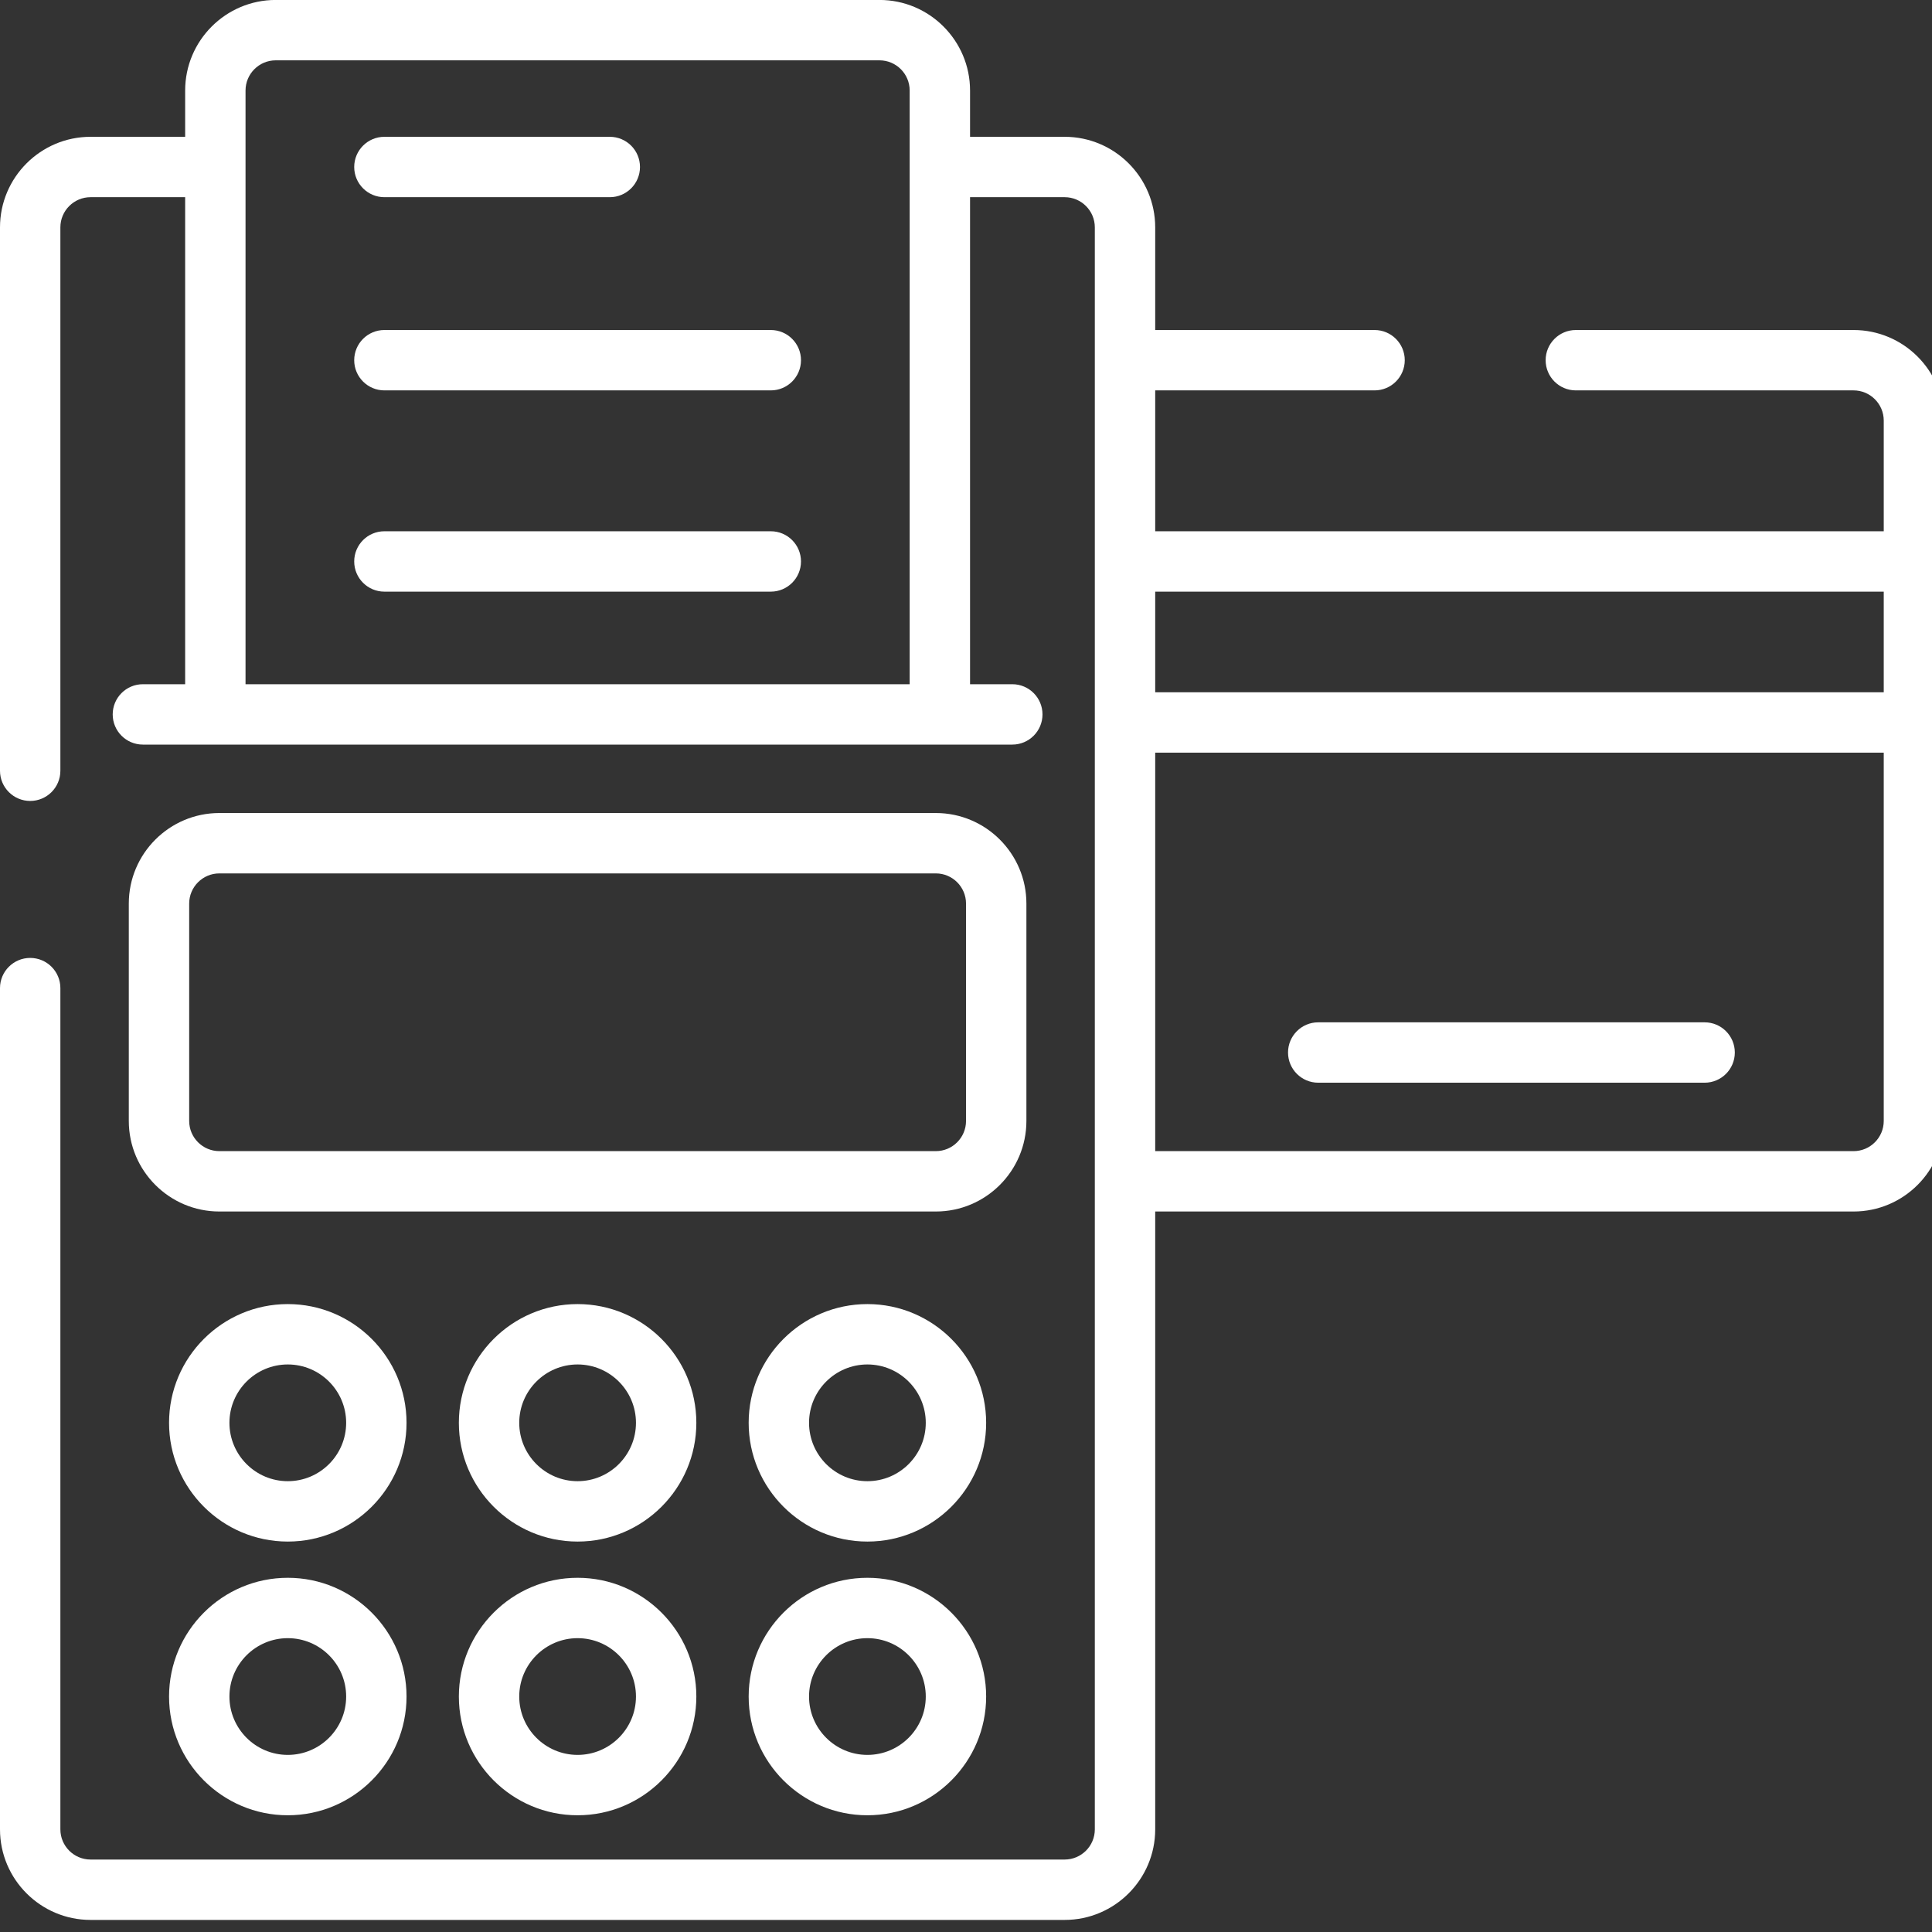 <?xml version="1.0" encoding="UTF-8" standalone="no"?>
<!-- Created with Inkscape (http://www.inkscape.org/) -->

<svg
   xmlns:dc="http://purl.org/dc/elements/1.1/"
   xmlns:cc="http://creativecommons.org/ns#"
   xmlns:rdf="http://www.w3.org/1999/02/22-rdf-syntax-ns#"
   xmlns:svg="http://www.w3.org/2000/svg"
   xmlns="http://www.w3.org/2000/svg"
   xmlns:sodipodi="http://sodipodi.sourceforge.net/DTD/sodipodi-0.dtd"
   xmlns:inkscape="http://www.inkscape.org/namespaces/inkscape"
   width="50"
   height="50"
   viewBox="0 0 13.229 13.229"
   version="1.1"
   id="svg8"
   inkscape:version="0.92.2 (5c3e80d, 2017-08-06)"
   sodipodi:docname="50x50-POS_SB.svg">
  <rect x="0" y="0" width="13.229" height="13.229" fill="#333333" stroke="none"/>
  <defs
     id="defs2" />
  <sodipodi:namedview
     id="base"
     pagecolor="#ffffff"
     bordercolor="#666666"
     borderopacity="1.0"
     inkscape:pageopacity="0.0"
     inkscape:pageshadow="2"
     inkscape:zoom="11.2"
     inkscape:cx="33.099522"
     inkscape:cy="20.465879"
     inkscape:document-units="mm"
     inkscape:current-layer="layer1"
     showgrid="false"
     units="px"
     fit-margin-top="0"
     fit-margin-left="0"
     fit-margin-right="0"
     fit-margin-bottom="0"
     inkscape:window-width="1920"
     inkscape:window-height="1018"
     inkscape:window-x="-8"
     inkscape:window-y="-8"
     inkscape:window-maximized="1" />
  <g
     inkscape:label="Layer 1"
     inkscape:groupmode="layer"
     id="layer1"
     transform="translate(-38.1,-157.139)">
    <g
       id="g975"
       transform="matrix(0.026,0,0,0.026,38.1,157.056)">
      <g
         id="g819">
        <g
           id="g817">
          <path
             id="path815"
             d="m 488.149,90.104 h -73.143 c -4.391,0 -7.95,3.56 -7.95,7.95 0,4.39 3.56,7.95 7.95,7.95 h 73.143 c 4.384,0 7.95,3.566 7.95,7.95 v 29.151 H 304.232 v -37.101 h 57.772 c 4.391,0 7.95,-3.56 7.95,-7.95 0,-4.39 -3.56,-7.95 -7.95,-7.95 H 304.232 V 63.072 c 0,-13.152 -10.699,-23.851 -23.851,-23.851 H 255.47 V 27.031 C 255.47,13.879 244.771,3.18 231.619,3.18 H 72.613 c -13.152,0 -23.851,10.699 -23.851,23.851 v 12.19 H 23.851 C 10.699,39.222 0,49.921 0,63.072 v 143.106 c 0,4.391 3.56,7.95 7.95,7.95 4.39,0 7.95,-3.56 7.95,-7.95 V 63.072 c 0,-4.384 3.566,-7.95 7.95,-7.95 h 24.911 v 128.265 h -11.13 c -4.391,0 -7.95,3.56 -7.95,7.95 0,4.39 3.56,7.95 7.95,7.95 H 266.6 c 4.391,0 7.95,-3.56 7.95,-7.95 0,-4.39 -3.56,-7.95 -7.95,-7.95 H 255.47 V 55.122 h 24.911 c 4.384,0 7.95,3.566 7.95,7.95 v 421.896 c 0,4.384 -3.566,7.95 -7.95,7.95 H 23.851 c -4.384,0 -7.95,-3.566 -7.95,-7.95 V 263.42 c 0,-4.391 -3.56,-7.95 -7.95,-7.95 -4.39,0 -7.951,3.559 -7.951,7.95 v 221.549 c 0,13.152 10.699,23.851 23.851,23.851 h 256.53 c 13.152,0 23.851,-10.699 23.851,-23.851 V 322.253 h 183.917 c 13.152,0 23.851,-10.699 23.851,-23.851 V 113.954 c 0,-13.151 -10.699,-23.85 -23.851,-23.85 z m -248.58,93.283 H 64.663 V 27.031 c 0,-4.384 3.566,-7.95 7.95,-7.95 h 159.006 c 4.384,0 7.95,3.566 7.95,7.95 z m 256.53,115.015 c 0,4.384 -3.566,7.95 -7.95,7.95 H 304.232 V 201.408 h 191.867 z m 0,-112.895 H 304.232 v -26.501 h 191.867 z"
             inkscape:connector-curvature="0"
             style="fill:#ffffff" />
        </g>
      </g>
      <g
         id="g825">
        <g
           id="g823">
          <path
             id="path821"
             d="M 448.928,272.431 H 347.164 c -4.391,0 -7.95,3.56 -7.95,7.95 0,4.39 3.56,7.95 7.95,7.95 h 101.764 c 4.391,0 7.95,-3.56 7.95,-7.95 0,-4.39 -3.56,-7.95 -7.95,-7.95 z"
             inkscape:connector-curvature="0"
             style="fill:#ffffff" />
        </g>
      </g>
      <g
         id="g831">
        <g
           id="g829">
          <path
             id="path827"
             d="M 246.46,217.308 H 57.772 c -13.152,0 -23.851,10.699 -23.851,23.851 v 57.242 c 0,13.152 10.699,23.851 23.851,23.851 H 246.46 c 13.152,0 23.851,-10.699 23.851,-23.851 v -57.242 c 0,-13.152 -10.699,-23.851 -23.851,-23.851 z m 7.95,81.094 c 0,4.384 -3.566,7.95 -7.95,7.95 H 57.772 c -4.384,0 -7.95,-3.566 -7.95,-7.95 V 241.16 c 0,-4.384 3.566,-7.95 7.95,-7.95 H 246.46 c 4.384,0 7.95,3.566 7.95,7.95 z"
             inkscape:connector-curvature="0"
             style="fill:#ffffff" />
        </g>
      </g>
      <g
         id="g837">
        <g
           id="g835">
          <path
             id="path833"
             d="m 75.793,346.634 c -17.243,0 -31.271,14.029 -31.271,31.271 0,17.242 14.029,31.271 31.271,31.271 17.242,0 31.271,-14.029 31.271,-31.271 0,-17.242 -14.028,-31.271 -31.271,-31.271 z m 0,46.641 c -8.475,0 -15.371,-6.896 -15.371,-15.371 0,-8.475 6.896,-15.371 15.371,-15.371 8.475,0 15.371,6.896 15.371,15.371 0,8.475 -6.896,15.371 -15.371,15.371 z"
             inkscape:connector-curvature="0"
             style="fill:#ffffff" />
        </g>
      </g>
      <g
         id="g843">
        <g
           id="g841">
          <path
             id="path839"
             d="m 228.439,346.634 c -17.243,0 -31.271,14.029 -31.271,31.271 0,17.242 14.029,31.271 31.271,31.271 17.243,0 31.271,-14.029 31.271,-31.271 0,-17.242 -14.028,-31.271 -31.271,-31.271 z m 0,46.641 c -8.475,0 -15.371,-6.896 -15.371,-15.371 0,-8.475 6.896,-15.371 15.371,-15.371 8.475,0 15.371,6.896 15.371,15.371 0,8.475 -6.896,15.371 -15.371,15.371 z"
             inkscape:connector-curvature="0"
             style="fill:#ffffff" />
        </g>
      </g>
      <g
         id="g849">
        <g
           id="g847">
          <path
             id="path845"
             d="m 152.116,346.634 c -17.243,0 -31.271,14.029 -31.271,31.271 0,17.242 14.029,31.271 31.271,31.271 17.243,0 31.271,-14.029 31.271,-31.271 0,-17.242 -14.028,-31.271 -31.271,-31.271 z m 0,46.641 c -8.475,0 -15.371,-6.896 -15.371,-15.371 0,-8.475 6.896,-15.371 15.371,-15.371 8.475,0 15.371,6.896 15.371,15.371 0,8.475 -6.896,15.371 -15.371,15.371 z"
             inkscape:connector-curvature="0"
             style="fill:#ffffff" />
        </g>
      </g>
      <g
         id="g855">
        <g
           id="g853">
          <path
             id="path851"
             d="m 75.793,418.716 c -17.243,0 -31.271,14.029 -31.271,31.271 0,17.243 14.029,31.271 31.271,31.271 17.242,0 31.271,-14.029 31.271,-31.271 0,-17.242 -14.028,-31.271 -31.271,-31.271 z m 0,46.642 c -8.475,0 -15.371,-6.896 -15.371,-15.371 0,-8.475 6.896,-15.371 15.371,-15.371 8.475,0 15.371,6.896 15.371,15.371 0,8.476 -6.896,15.371 -15.371,15.371 z"
             inkscape:connector-curvature="0"
             style="fill:#ffffff" />
        </g>
      </g>
      <g
         id="g861">
        <g
           id="g859">
          <path
             id="path857"
             d="m 228.439,418.716 c -17.243,0 -31.271,14.029 -31.271,31.271 0,17.243 14.029,31.271 31.271,31.271 17.243,0 31.271,-14.029 31.271,-31.271 0,-17.242 -14.028,-31.271 -31.271,-31.271 z m 0,46.642 c -8.475,0 -15.371,-6.896 -15.371,-15.371 0,-8.475 6.896,-15.371 15.371,-15.371 8.475,0 15.371,6.896 15.371,15.371 0,8.476 -6.896,15.371 -15.371,15.371 z"
             inkscape:connector-curvature="0"
             style="fill:#ffffff" />
        </g>
      </g>
      <g
         id="g867">
        <g
           id="g865">
          <path
             id="path863"
             d="m 152.116,418.716 c -17.243,0 -31.271,14.029 -31.271,31.271 0,17.243 14.029,31.271 31.271,31.271 17.243,0 31.271,-14.029 31.271,-31.271 0,-17.242 -14.028,-31.271 -31.271,-31.271 z m 0,46.642 c -8.475,0 -15.371,-6.896 -15.371,-15.371 0,-8.475 6.896,-15.371 15.371,-15.371 8.475,0 15.371,6.896 15.371,15.371 0,8.476 -6.896,15.371 -15.371,15.371 z"
             inkscape:connector-curvature="0"
             style="fill:#ffffff" />
        </g>
      </g>
      <g
         id="g873">
        <g
           id="g871">
          <path
             id="path869"
             d="m 160.596,39.222 h -59.362 c -4.391,0 -7.95,3.56 -7.95,7.95 0,4.391 3.56,7.95 7.95,7.95 h 59.362 c 4.391,0 7.95,-3.56 7.95,-7.95 0.001,-4.391 -3.559,-7.95 -7.95,-7.95 z"
             inkscape:connector-curvature="0"
             style="fill:#ffffff" />
        </g>
      </g>
      <g
         id="g879">
        <g
           id="g877">
          <path
             id="path875"
             d="M 202.998,90.104 H 101.234 c -4.391,0 -7.95,3.56 -7.95,7.95 0,4.39 3.56,7.95 7.95,7.95 h 101.764 c 4.391,0 7.95,-3.56 7.95,-7.95 0,-4.39 -3.559,-7.95 -7.95,-7.95 z"
             inkscape:connector-curvature="0"
             style="fill:#ffffff" />
        </g>
      </g>
      <g
         id="g885">
        <g
           id="g883">
          <path
             id="path881"
             d="M 202.998,143.106 H 101.234 c -4.391,0 -7.95,3.56 -7.95,7.95 0,4.39 3.56,7.95 7.95,7.95 h 101.764 c 4.391,0 7.95,-3.56 7.95,-7.95 0,-4.39 -3.559,-7.95 -7.95,-7.95 z"
             inkscape:connector-curvature="0"
             style="fill:#ffffff" />
        </g>
      </g>
      <g
         id="g887" />
      <g
         id="g889" />
      <g
         id="g891" />
      <g
         id="g893" />
      <g
         id="g895" />
      <g
         id="g897" />
      <g
         id="g899" />
      <g
         id="g901" />
      <g
         id="g903" />
      <g
         id="g905" />
      <g
         id="g907" />
      <g
         id="g909" />
      <g
         id="g911" />
      <g
         id="g913" />
      <g
         id="g915" />
    </g>
  </g>
</svg>
